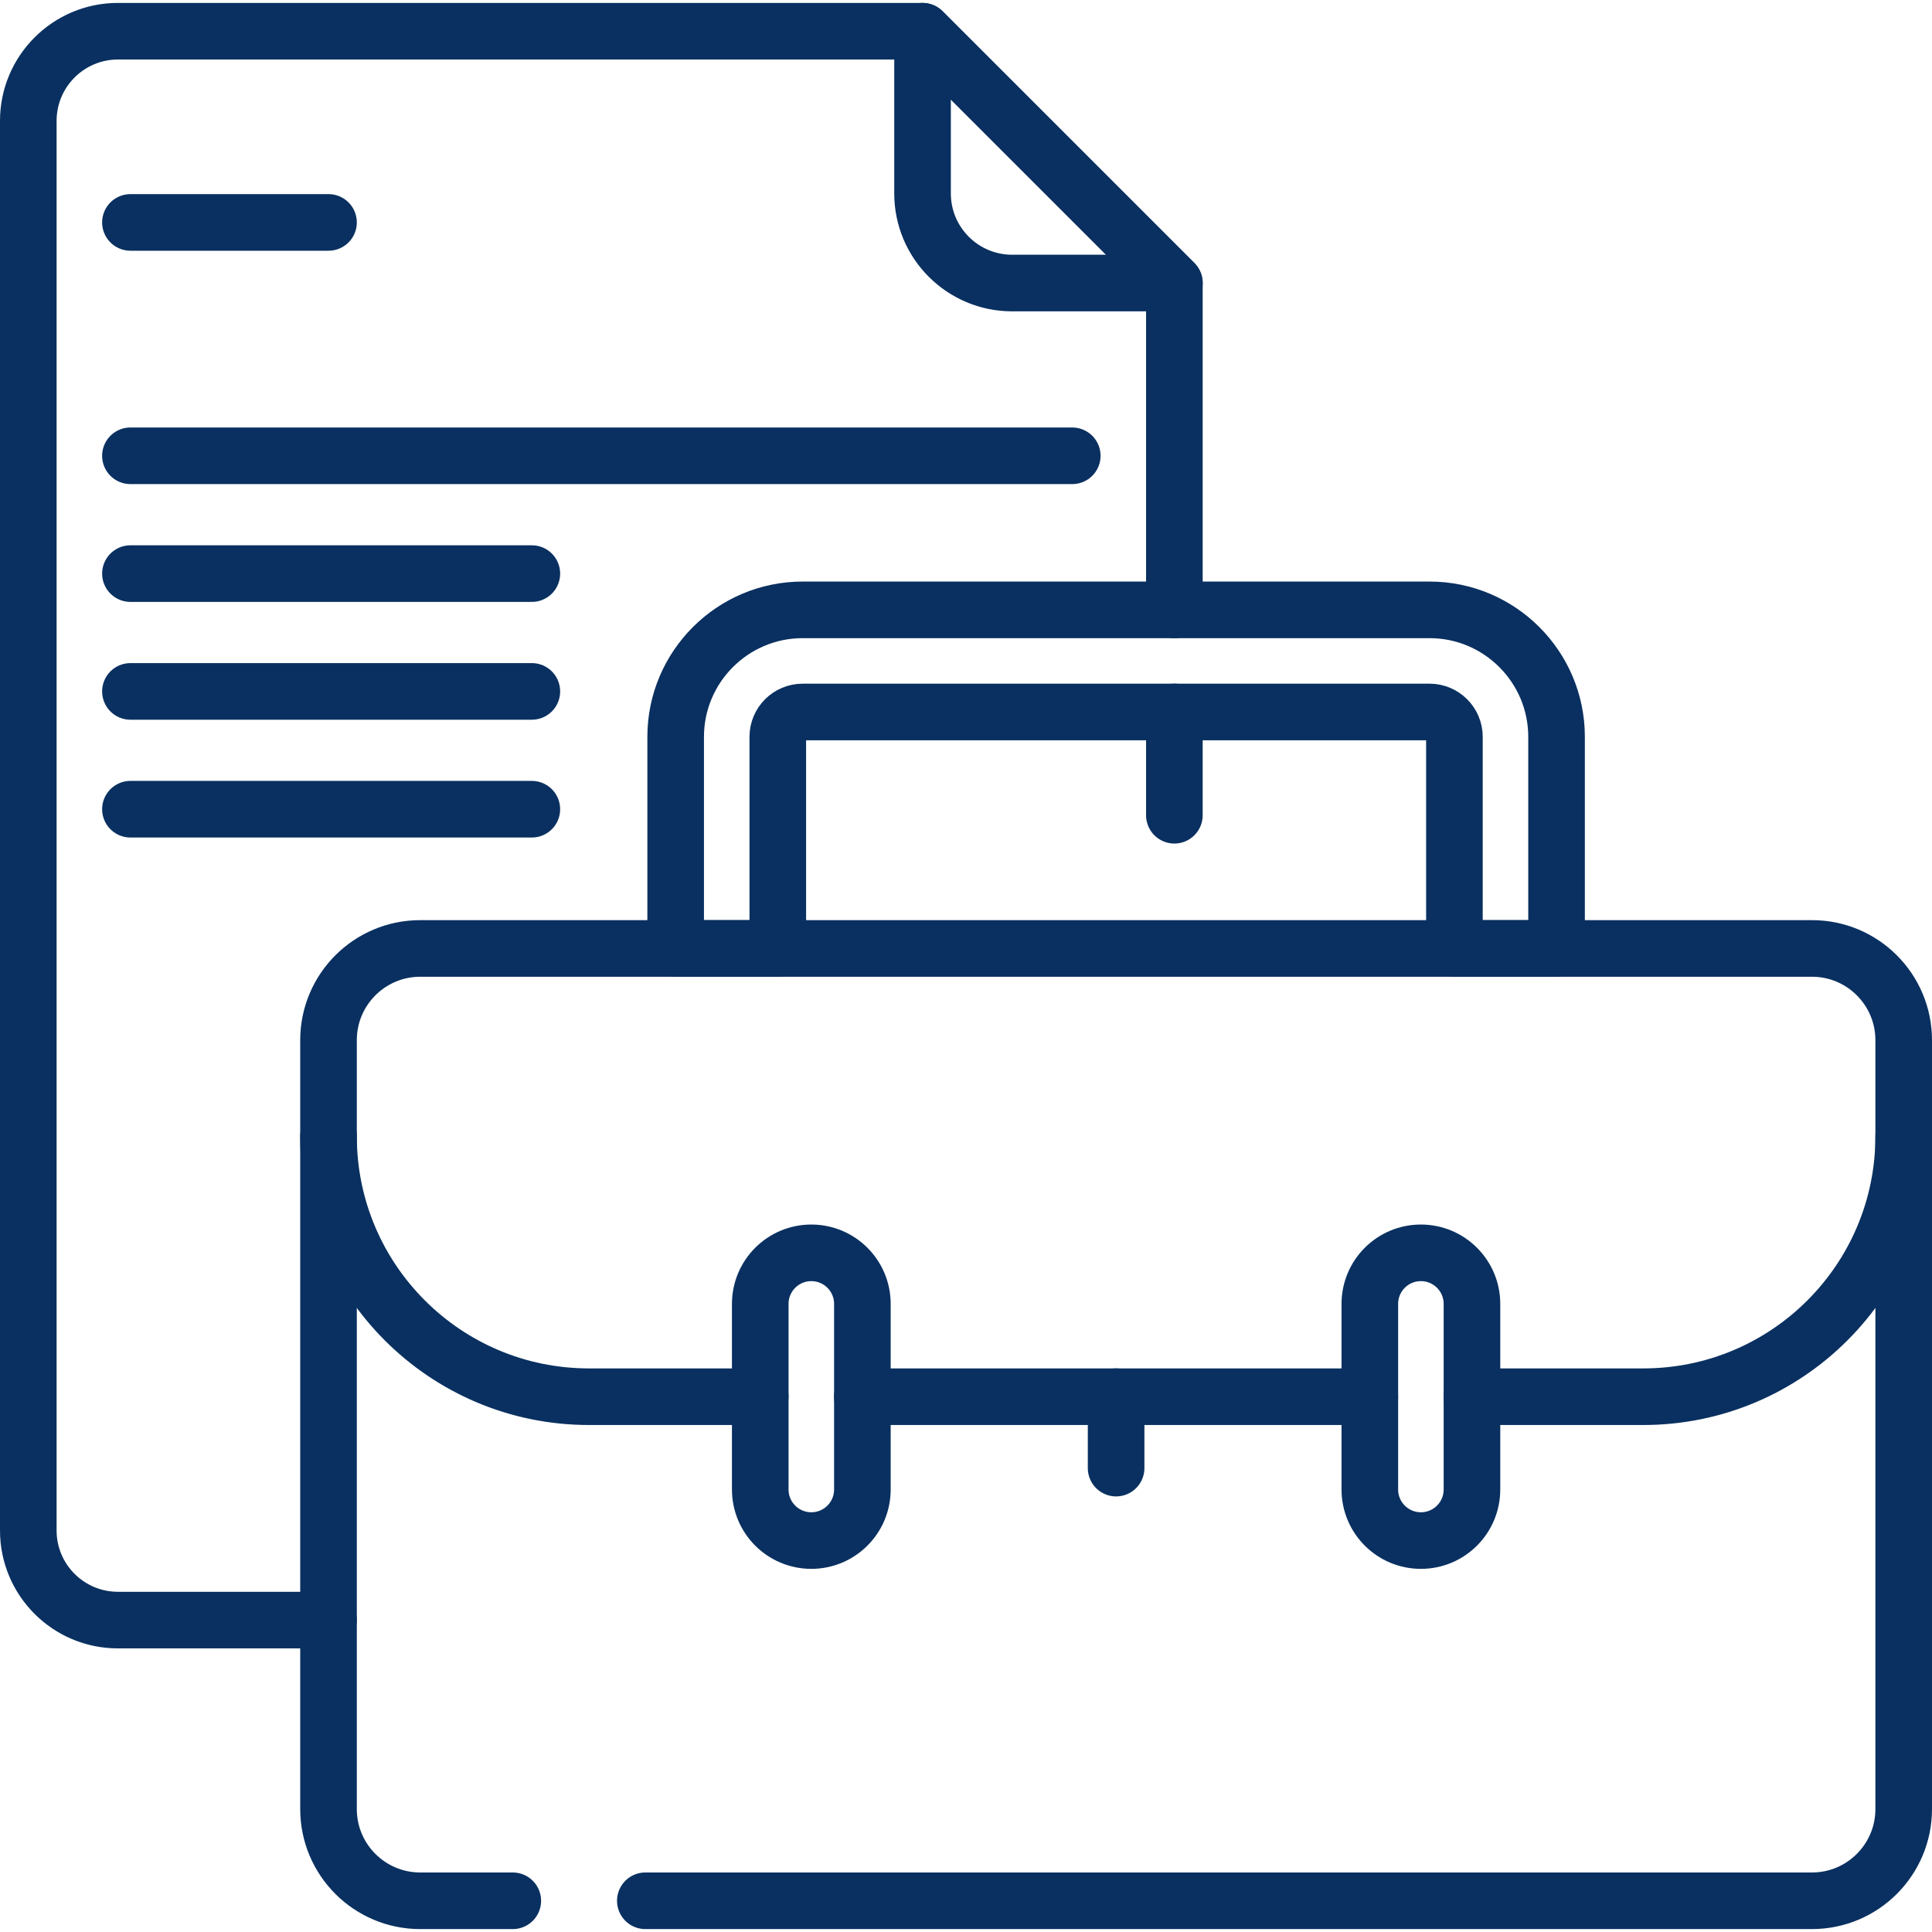 <svg version="1.1" id="Capa_1" xmlns="http://www.w3.org/2000/svg" xmlns:xlink="http://www.w3.org/1999/xlink" x="0px" y="0px" viewBox="0 0 512 512" style="enable-background:new 0 0 512 512;" xml:space="preserve">
<g>
	<path style="fill:none;stroke:#093060;stroke-width:15;stroke-linecap:round;stroke-linejoin:round;stroke-miterlimit:10;" d="&#10;&#9;&#9;M135.892,503.728h-24.52c-13.428,0-24.313-10.885-24.313-24.313V275.66c0-13.428,10.885-24.313,24.313-24.313h368.815&#10;&#9;&#9;c13.428,0,24.313,10.885,24.313,24.313v203.754c0,13.428-10.885,24.313-24.313,24.313h-309.17"/>
	<path style="fill:none;stroke:#093060;stroke-width:15;stroke-linecap:round;stroke-linejoin:round;stroke-miterlimit:10;" d="&#10;&#9;&#9;M87.06,301.102c0,38.13,30.91,69.04,69.03,69.04h45.38"/>
	<path style="fill:none;stroke:#093060;stroke-width:15;stroke-linecap:round;stroke-linejoin:round;stroke-miterlimit:10;" d="&#10;&#9;&#9;M390.08,370.142h45.39c38.12,0,69.03-30.91,69.03-69.04"/>
	
		<line style="fill:none;stroke:#093060;stroke-width:15;stroke-linecap:round;stroke-linejoin:round;stroke-miterlimit:10;" x1="363.02" y1="370.142" x2="228.54" y2="370.142"/>
	<g>
		<g>
			<path style="fill:none;stroke:#093060;stroke-width:15;stroke-linecap:round;stroke-linejoin:round;stroke-miterlimit:10;" d="&#10;&#9;&#9;&#9;&#9;M215.007,408.265c-7.474,0-13.533-6.059-13.533-13.533v-49.185c0-7.474,6.059-13.533,13.533-13.533s13.533,6.059,13.533,13.533&#10;&#9;&#9;&#9;&#9;v49.185C228.54,402.206,222.481,408.265,215.007,408.265z"/>
		</g>
		<g>
			<path style="fill:none;stroke:#093060;stroke-width:15;stroke-linecap:round;stroke-linejoin:round;stroke-miterlimit:10;" d="&#10;&#9;&#9;&#9;&#9;M376.551,408.265c-7.474,0-13.533-6.059-13.533-13.533v-49.185c0-7.474,6.059-13.533,13.533-13.533s13.533,6.059,13.533,13.533&#10;&#9;&#9;&#9;&#9;v49.185C390.084,402.206,384.026,408.265,376.551,408.265z"/>
		</g>
	</g>
	
		<line style="fill:none;stroke:#093060;stroke-width:15;stroke-linecap:round;stroke-linejoin:round;stroke-miterlimit:10;" x1="295.78" y1="370.139" x2="295.78" y2="389.064"/>
	<g>
		<path style="fill:none;stroke:#093060;stroke-width:15;stroke-linecap:round;stroke-linejoin:round;stroke-miterlimit:10;" d="&#10;&#9;&#9;&#9;M412.502,251.347h-27.065v-56.081c0-3.629-2.952-6.582-6.582-6.582H212.705c-3.629,0-6.581,2.952-6.581,6.582v56.081h-27.065&#10;&#9;&#9;&#9;v-56.081c0-18.553,15.094-33.647,33.647-33.647h166.149c18.554,0,33.648,15.094,33.648,33.647V251.347z"/>
	</g>
	
		<line style="fill:none;stroke:#093060;stroke-width:15;stroke-linecap:round;stroke-linejoin:round;stroke-miterlimit:10;" x1="34.565" y1="120.789" x2="284.16" y2="120.789"/>
	
		<line style="fill:none;stroke:#093060;stroke-width:15;stroke-linecap:round;stroke-linejoin:round;stroke-miterlimit:10;" x1="34.565" y1="152.01" x2="140.945" y2="152.01"/>
	
		<line style="fill:none;stroke:#093060;stroke-width:15;stroke-linecap:round;stroke-linejoin:round;stroke-miterlimit:10;" x1="34.565" y1="183.23" x2="140.945" y2="183.23"/>
	
		<line style="fill:none;stroke:#093060;stroke-width:15;stroke-linecap:round;stroke-linejoin:round;stroke-miterlimit:10;" x1="34.565" y1="214.45" x2="140.945" y2="214.45"/>
	
		<line style="fill:none;stroke:#093060;stroke-width:15;stroke-linecap:round;stroke-linejoin:round;stroke-miterlimit:10;" x1="34.565" y1="58.944" x2="87.059" y2="58.944"/>
	<path style="fill:none;stroke:#093060;stroke-width:15;stroke-linecap:round;stroke-linejoin:round;stroke-miterlimit:10;" d="&#10;&#9;&#9;M87.06,429.342h-55.8c-13.12,0-23.76-10.63-23.76-23.75V32.022c0-13.11,10.64-23.75,23.76-23.75h213.22l66.74,66.74v86.61"/>
	
		<line style="fill:none;stroke:#093060;stroke-width:15;stroke-linecap:round;stroke-linejoin:round;stroke-miterlimit:10;" x1="311.22" y1="216.049" x2="311.22" y2="188.682"/>
	<path style="fill:none;stroke:#093060;stroke-width:15;stroke-linecap:round;stroke-linejoin:round;stroke-miterlimit:10;" d="&#10;&#9;&#9;M244.483,51.261V8.277l66.741,66.731h-42.984C255.119,75.008,244.483,64.372,244.483,51.261z"/>
</g>
<g>
</g>
<g>
</g>
<g>
</g>
<g>
</g>
<g>
</g>
<g>
</g>
<g>
</g>
<g>
</g>
<g>
</g>
<g>
</g>
<g>
</g>
<g>
</g>
<g>
</g>
<g>
</g>
<g>
</g>
</svg>
